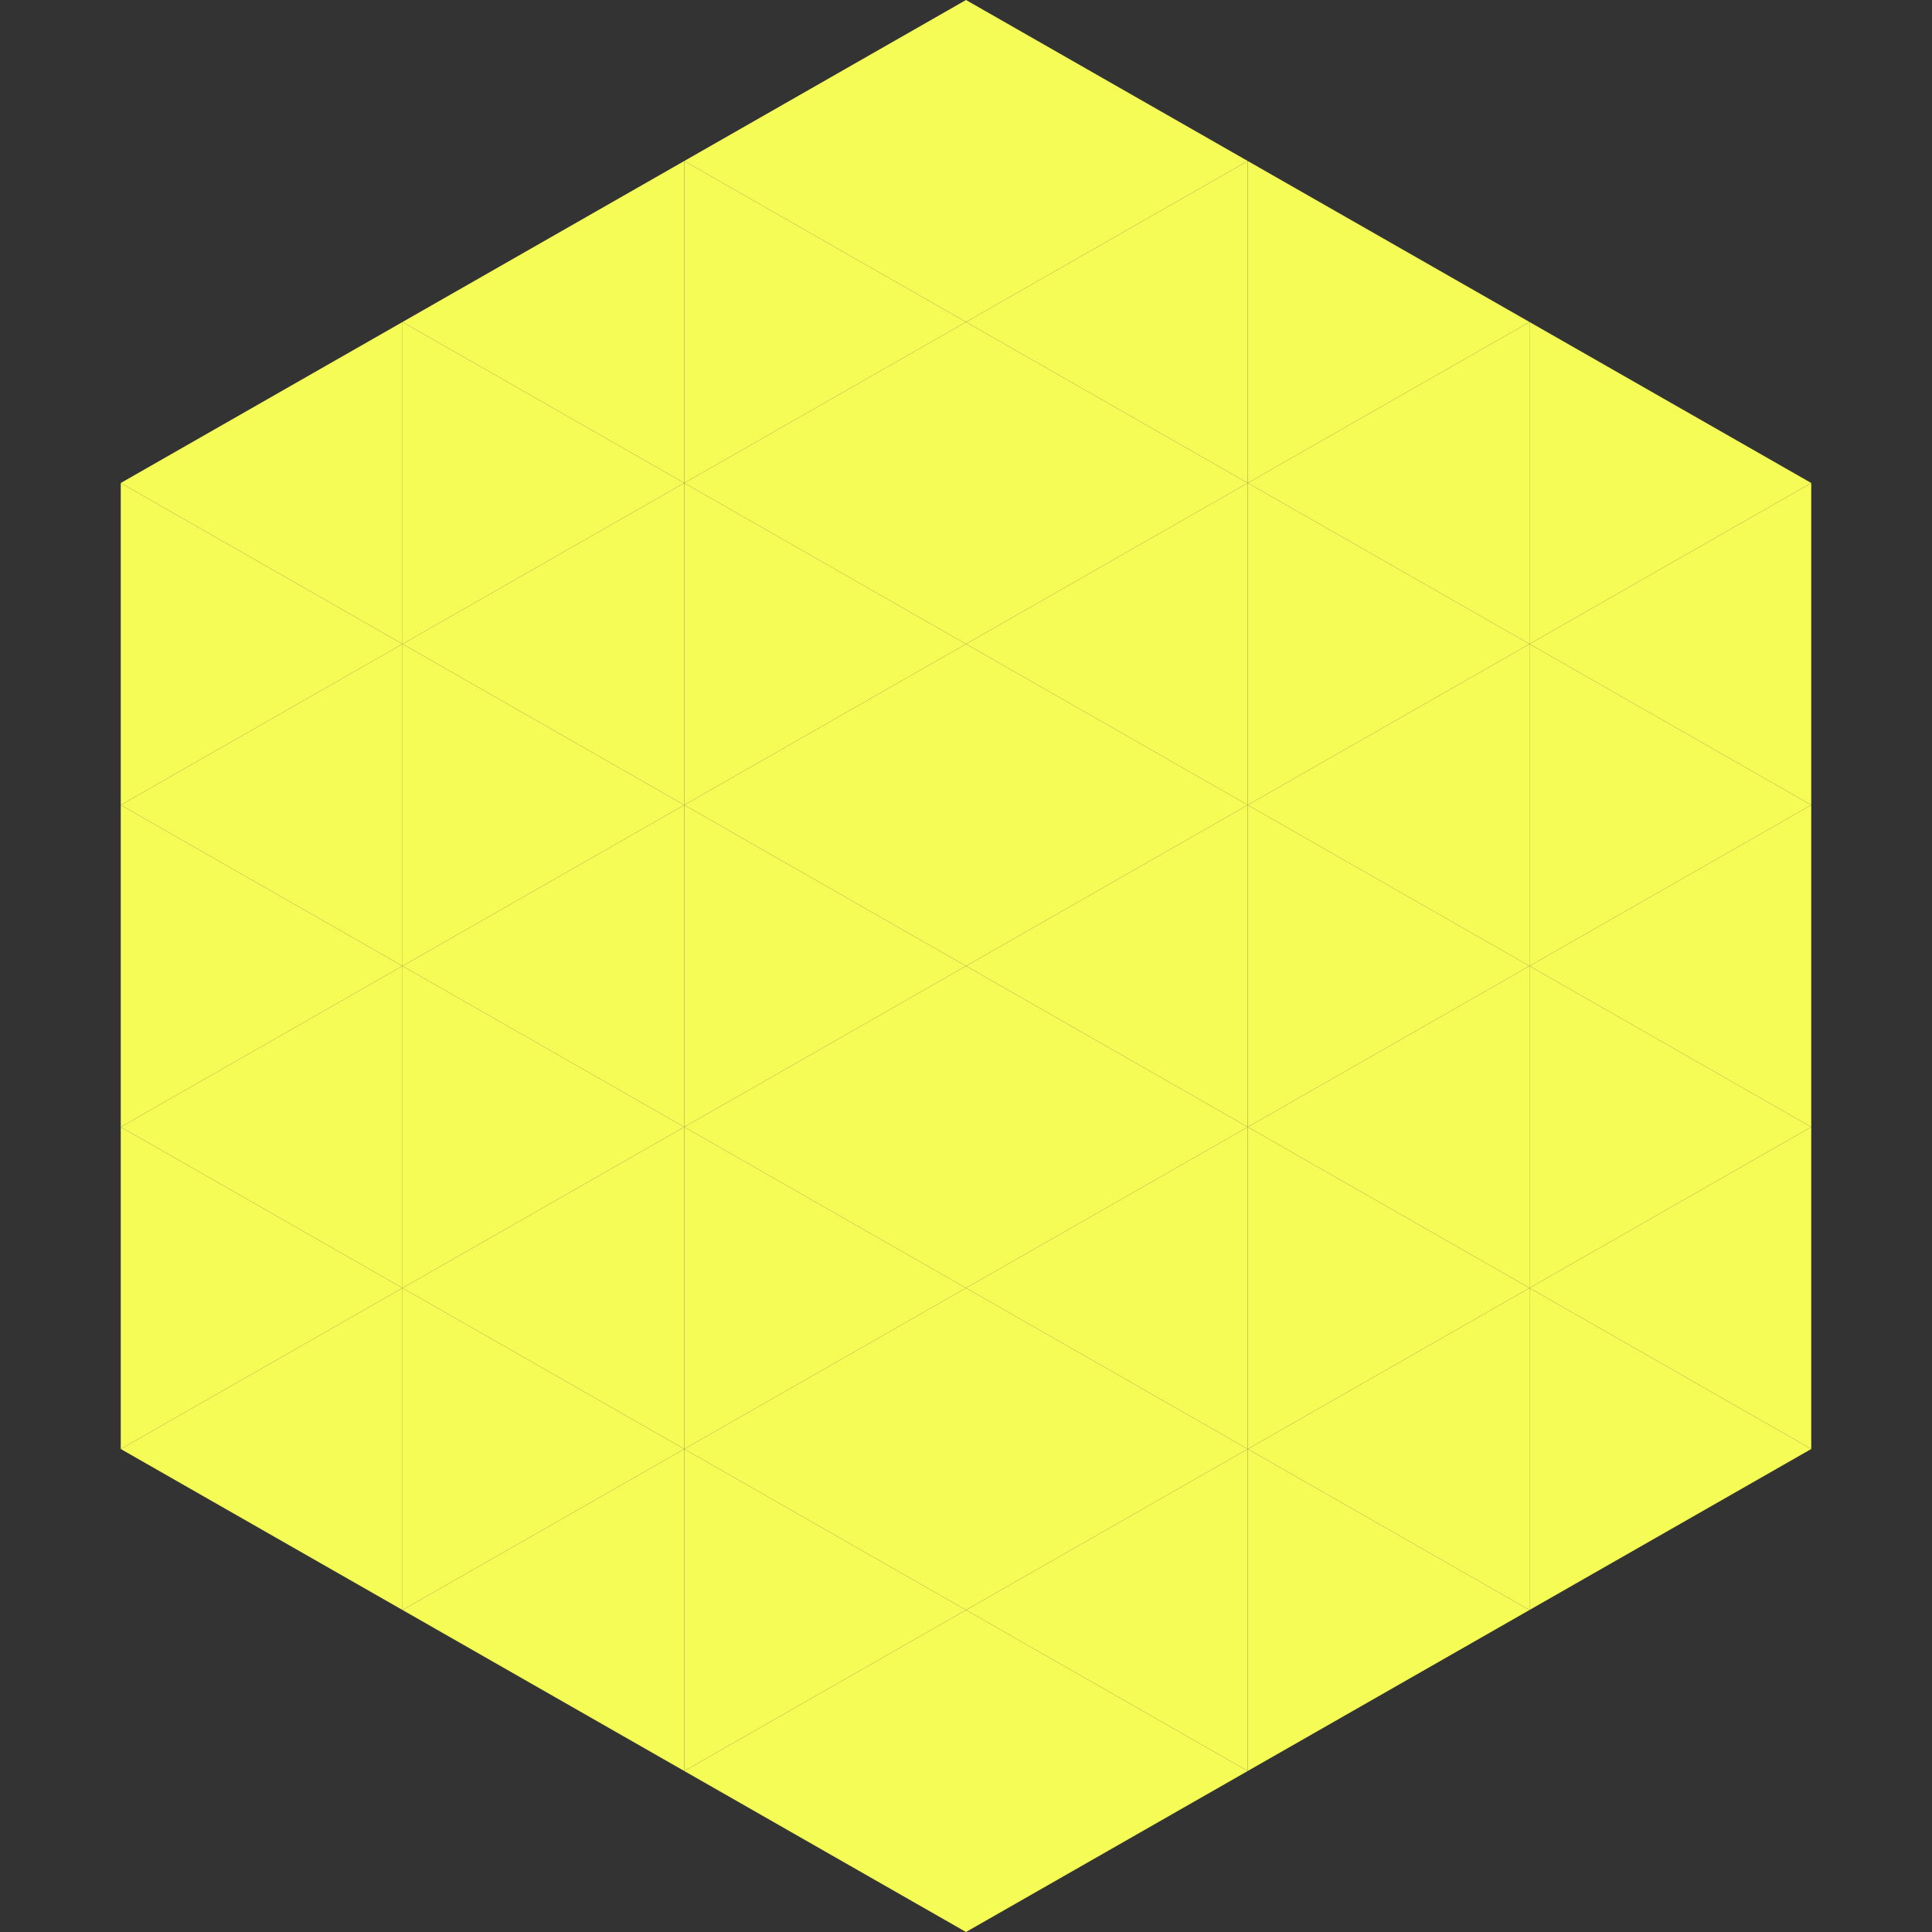 <?xml version="1.0"?>
<!-- Generated by SVGo -->
<svg width="240" height="240"
     xmlns="http://www.w3.org/2000/svg"
     xmlns:xlink="http://www.w3.org/1999/xlink">
<rect width="100%" height="100%" fill="#333333" stroke="none"/>
<polygon points="50,40 15,60 50,80" style="fill:rgb(244,252,85)" />
<polygon points="190,40 225,60 190,80" style="fill:rgb(244,252,85)" />
<polygon points="15,60 50,80 15,100" style="fill:rgb(244,252,85)" />
<polygon points="225,60 190,80 225,100" style="fill:rgb(244,252,85)" />
<polygon points="50,80 15,100 50,120" style="fill:rgb(244,252,85)" />
<polygon points="190,80 225,100 190,120" style="fill:rgb(244,252,85)" />
<polygon points="15,100 50,120 15,140" style="fill:rgb(244,252,85)" />
<polygon points="225,100 190,120 225,140" style="fill:rgb(244,252,85)" />
<polygon points="50,120 15,140 50,160" style="fill:rgb(244,252,85)" />
<polygon points="190,120 225,140 190,160" style="fill:rgb(244,252,85)" />
<polygon points="15,140 50,160 15,180" style="fill:rgb(244,252,85)" />
<polygon points="225,140 190,160 225,180" style="fill:rgb(244,252,85)" />
<polygon points="50,160 15,180 50,200" style="fill:rgb(244,252,85)" />
<polygon points="190,160 225,180 190,200" style="fill:rgb(244,252,85)" />
<polygon points="15,180 50,200 15,220" style="fill:rgb(255,255,255); fill-opacity:0" />
<polygon points="225,180 190,200 225,220" style="fill:rgb(255,255,255); fill-opacity:0" />
<polygon points="50,0 85,20 50,40" style="fill:rgb(255,255,255); fill-opacity:0" />
<polygon points="190,0 155,20 190,40" style="fill:rgb(255,255,255); fill-opacity:0" />
<polygon points="85,20 50,40 85,60" style="fill:rgb(244,252,85)" />
<polygon points="155,20 190,40 155,60" style="fill:rgb(244,252,85)" />
<polygon points="50,40 85,60 50,80" style="fill:rgb(244,252,85)" />
<polygon points="190,40 155,60 190,80" style="fill:rgb(244,252,85)" />
<polygon points="85,60 50,80 85,100" style="fill:rgb(244,252,85)" />
<polygon points="155,60 190,80 155,100" style="fill:rgb(244,252,85)" />
<polygon points="50,80 85,100 50,120" style="fill:rgb(244,252,85)" />
<polygon points="190,80 155,100 190,120" style="fill:rgb(244,252,85)" />
<polygon points="85,100 50,120 85,140" style="fill:rgb(244,252,85)" />
<polygon points="155,100 190,120 155,140" style="fill:rgb(244,252,85)" />
<polygon points="50,120 85,140 50,160" style="fill:rgb(244,252,85)" />
<polygon points="190,120 155,140 190,160" style="fill:rgb(244,252,85)" />
<polygon points="85,140 50,160 85,180" style="fill:rgb(244,252,85)" />
<polygon points="155,140 190,160 155,180" style="fill:rgb(244,252,85)" />
<polygon points="50,160 85,180 50,200" style="fill:rgb(244,252,85)" />
<polygon points="190,160 155,180 190,200" style="fill:rgb(244,252,85)" />
<polygon points="85,180 50,200 85,220" style="fill:rgb(244,252,85)" />
<polygon points="155,180 190,200 155,220" style="fill:rgb(244,252,85)" />
<polygon points="120,0 85,20 120,40" style="fill:rgb(244,252,85)" />
<polygon points="120,0 155,20 120,40" style="fill:rgb(244,252,85)" />
<polygon points="85,20 120,40 85,60" style="fill:rgb(244,252,85)" />
<polygon points="155,20 120,40 155,60" style="fill:rgb(244,252,85)" />
<polygon points="120,40 85,60 120,80" style="fill:rgb(244,252,85)" />
<polygon points="120,40 155,60 120,80" style="fill:rgb(244,252,85)" />
<polygon points="85,60 120,80 85,100" style="fill:rgb(244,252,85)" />
<polygon points="155,60 120,80 155,100" style="fill:rgb(244,252,85)" />
<polygon points="120,80 85,100 120,120" style="fill:rgb(244,252,85)" />
<polygon points="120,80 155,100 120,120" style="fill:rgb(244,252,85)" />
<polygon points="85,100 120,120 85,140" style="fill:rgb(244,252,85)" />
<polygon points="155,100 120,120 155,140" style="fill:rgb(244,252,85)" />
<polygon points="120,120 85,140 120,160" style="fill:rgb(244,252,85)" />
<polygon points="120,120 155,140 120,160" style="fill:rgb(244,252,85)" />
<polygon points="85,140 120,160 85,180" style="fill:rgb(244,252,85)" />
<polygon points="155,140 120,160 155,180" style="fill:rgb(244,252,85)" />
<polygon points="120,160 85,180 120,200" style="fill:rgb(244,252,85)" />
<polygon points="120,160 155,180 120,200" style="fill:rgb(244,252,85)" />
<polygon points="85,180 120,200 85,220" style="fill:rgb(244,252,85)" />
<polygon points="155,180 120,200 155,220" style="fill:rgb(244,252,85)" />
<polygon points="120,200 85,220 120,240" style="fill:rgb(244,252,85)" />
<polygon points="120,200 155,220 120,240" style="fill:rgb(244,252,85)" />
<polygon points="85,220 120,240 85,260" style="fill:rgb(255,255,255); fill-opacity:0" />
<polygon points="155,220 120,240 155,260" style="fill:rgb(255,255,255); fill-opacity:0" />
</svg>
